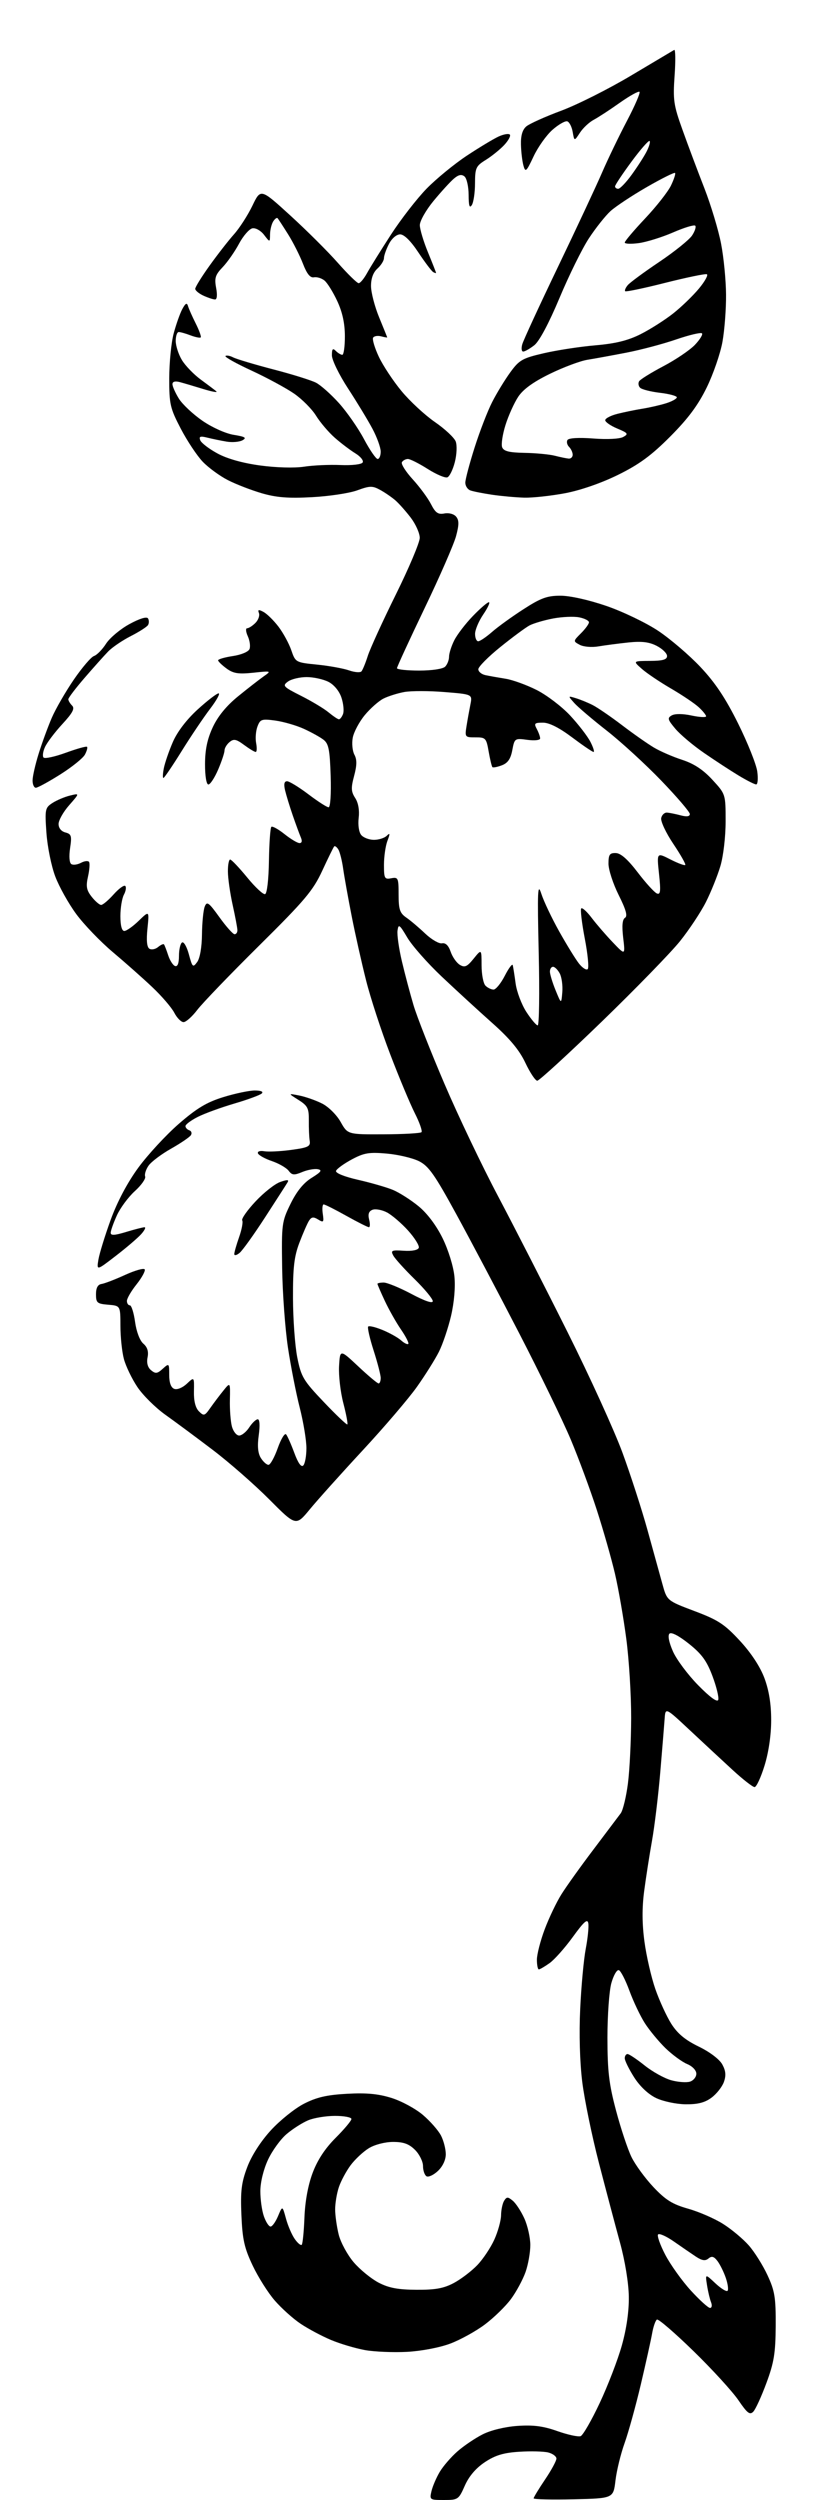 <?xml version="1.0" encoding="UTF-8" standalone="no"?>
<svg 
  version="1.1" 
  xmlns="http://www.w3.org/2000/svg" 
  xmlns:xlink="http://www.w3.org/1999/xlink" 
  xmlns:svg="http://www.w3.org/2000/svg"
  xmlns:rdf="http://www.w3.org/1999/02/22-rdf-syntax-ns#"
  xmlns:cc="http://creativecommons.org/ns#"
  xmlns:dc="http://purl.org/dc/elements/1.1/"
  viewBox="0 0 256 768"
  width="256"
  height="768"
>
<style>svg {background-color: white; }</style>"
<path stroke="none" fill="black" fill-rule="evenodd" d="M136.43,768.00C132.07,768.00 131.98,767.94 132.61,765.25C132.97,763.74 134.12,761.07 135.17,759.32C136.22,757.57 138.65,754.76 140.57,753.08C142.49,751.39 145.96,749.04 148.28,747.86C150.80,746.57 155.12,745.52 159.00,745.24C163.90,744.90 166.93,745.29 171.31,746.84C174.51,747.97 177.71,748.66 178.44,748.39C179.16,748.11 181.81,743.52 184.31,738.19C186.82,732.86 189.88,724.90 191.11,720.50C192.55,715.38 193.32,709.98 193.25,705.50C193.19,701.38 192.09,694.60 190.56,689.00C189.13,683.77 186.21,672.75 184.07,664.50C181.93,656.25 179.62,645.04 178.94,639.59C178.19,633.52 177.94,624.80 178.31,617.09C178.63,610.16 179.40,601.89 180.01,598.69C180.62,595.49 180.98,591.98 180.81,590.89C180.57,589.33 179.54,590.22 176.05,595.02C173.61,598.39 170.39,602.01 168.90,603.07C167.41,604.13 165.92,605.00 165.60,605.00C165.27,605.00 165.00,603.66 165.00,602.02C165.00,600.39 166.08,596.17 167.41,592.65C168.73,589.13 171.05,584.28 172.57,581.88C174.08,579.47 178.51,573.28 182.41,568.13C186.31,562.97 190.06,557.99 190.76,557.05C191.45,556.12 192.44,552.01 192.97,547.93C193.50,543.84 193.95,534.79 193.97,527.80C193.99,520.82 193.32,509.88 192.48,503.50C191.64,497.12 190.08,488.11 189.00,483.48C187.92,478.85 185.41,470.05 183.43,463.92C181.45,457.79 177.85,448.05 175.43,442.28C173.01,436.51 165.88,421.82 159.59,409.64C153.30,397.46 144.59,380.98 140.23,373.00C133.60,360.86 131.74,358.21 128.77,356.72C126.83,355.75 122.37,354.69 118.87,354.38C113.41,353.90 111.87,354.16 108.07,356.20C105.63,357.52 103.47,359.09 103.27,359.70C103.05,360.36 105.82,361.48 110.08,362.45C114.03,363.35 118.86,364.75 120.81,365.56C122.75,366.38 126.27,368.62 128.62,370.55C131.28,372.72 134.08,376.44 136.01,380.36C137.77,383.94 139.34,389.00 139.65,392.08C139.99,395.41 139.58,400.11 138.61,404.27C137.73,408.00 136.06,412.95 134.89,415.27C133.72,417.60 130.69,422.43 128.16,426.00C125.64,429.57 118.14,438.35 111.51,445.50C104.88,452.65 97.54,460.83 95.20,463.68C90.94,468.85 90.94,468.85 82.72,460.59C78.20,456.05 70.40,449.22 65.39,445.42C60.38,441.61 53.80,436.74 50.78,434.59C47.77,432.44 43.91,428.62 42.22,426.09C40.53,423.57 38.67,419.70 38.08,417.50C37.49,415.30 37.01,410.71 37.01,407.31C37.00,401.12 37.00,401.12 33.25,400.81C29.85,400.53 29.50,400.23 29.50,397.60C29.50,395.63 30.05,394.61 31.20,394.44C32.14,394.30 35.39,393.05 38.43,391.66C41.47,390.27 44.19,389.50 44.47,389.95C44.74,390.39 43.63,392.45 41.99,394.52C40.34,396.58 39.00,398.89 39.00,399.64C39.00,400.39 39.41,401.00 39.91,401.00C40.40,401.00 41.13,403.30 41.51,406.10C41.93,409.11 42.97,411.85 44.05,412.77C45.30,413.85 45.71,415.18 45.35,416.98C45.01,418.69 45.39,420.08 46.43,420.94C47.79,422.07 48.35,422.00 50.02,420.48C51.96,418.73 52.00,418.77 52.00,422.38C52.00,424.78 52.54,426.27 53.55,426.66C54.43,427.00 56.09,426.32 57.40,425.10C59.69,422.94 59.69,422.94 59.60,427.43C59.53,430.36 60.07,432.50 61.13,433.56C62.64,435.07 62.90,434.99 64.63,432.52C65.66,431.06 67.46,428.66 68.64,427.21C70.77,424.56 70.77,424.56 70.65,430.03C70.58,433.04 70.87,436.74 71.28,438.25C71.70,439.76 72.69,441.00 73.50,441.00C74.30,441.00 75.69,439.88 76.59,438.50C77.49,437.12 78.67,436.00 79.21,436.00C79.81,436.00 79.93,437.91 79.52,440.89C79.05,444.24 79.26,446.44 80.16,447.89C80.89,449.05 81.94,450.00 82.51,450.00C83.07,450.00 84.35,447.70 85.35,444.88C86.35,442.07 87.50,440.16 87.92,440.63C88.33,441.11 89.47,443.68 90.45,446.33C91.60,449.45 92.57,450.83 93.20,450.20C93.73,449.67 94.17,447.27 94.17,444.86C94.17,442.45 93.24,436.87 92.12,432.45C90.99,428.04 89.36,419.72 88.49,413.96C87.63,408.21 86.82,397.20 86.71,389.50C86.51,375.99 86.60,375.30 89.30,369.80C91.19,365.95 93.30,363.36 95.80,361.82C98.70,360.02 99.11,359.45 97.67,359.18C96.66,358.98 94.51,359.37 92.88,360.05C90.37,361.09 89.74,361.03 88.71,359.66C88.04,358.77 85.73,357.43 83.56,356.69C81.39,355.95 79.46,354.87 79.27,354.30C79.07,353.71 79.92,353.44 81.21,353.66C82.47,353.88 86.20,353.70 89.50,353.25C94.70,352.55 95.46,352.18 95.18,350.47C95.00,349.39 94.88,346.58 94.91,344.22C94.95,340.47 94.57,339.70 91.73,337.90C88.50,335.86 88.50,335.86 92.00,336.55C93.92,336.93 97.08,338.04 99.01,339.02C100.95,340.00 103.48,342.51 104.68,344.65C106.85,348.51 106.85,348.51 117.88,348.46C123.95,348.44 129.19,348.14 129.53,347.81C129.86,347.47 128.94,344.85 127.48,341.97C126.03,339.09 122.61,330.93 119.90,323.82C117.18,316.72 113.85,306.54 112.51,301.20C111.16,295.87 109.17,287.00 108.09,281.50C107.01,276.00 105.83,269.44 105.47,266.92C105.12,264.39 104.44,261.71 103.97,260.94C103.49,260.18 102.92,259.77 102.69,260.03C102.46,260.29 100.81,263.65 99.03,267.50C96.20,273.60 93.71,276.56 79.63,290.50C70.74,299.30 62.19,308.19 60.62,310.25C59.05,312.31 57.15,314.00 56.41,314.00C55.66,314.00 54.38,312.70 53.56,311.11C52.73,309.52 49.69,305.97 46.78,303.23C43.88,300.48 38.40,295.63 34.62,292.45C30.84,289.26 25.80,284.02 23.43,280.80C21.06,277.58 18.15,272.37 16.97,269.22C15.78,266.08 14.56,260.06 14.27,255.86C13.76,248.63 13.86,248.14 16.11,246.68C17.43,245.83 19.85,244.80 21.50,244.40C24.50,243.66 24.50,243.66 21.25,247.37C19.46,249.40 18.00,252.00 18.00,253.13C18.00,254.38 18.82,255.40 20.09,255.73C21.94,256.22 22.11,256.78 21.54,260.55C21.16,263.10 21.32,265.08 21.93,265.46C22.50,265.81 23.84,265.62 24.92,265.04C26.00,264.47 27.10,264.36 27.38,264.80C27.65,265.25 27.50,267.27 27.04,269.30C26.37,272.30 26.58,273.47 28.18,275.50C29.26,276.87 30.57,278.00 31.09,278.00C31.60,278.00 33.33,276.54 34.93,274.75C36.53,272.96 38.13,271.80 38.50,272.17C38.86,272.53 38.68,273.74 38.08,274.85C37.49,275.96 37.00,278.92 37.00,281.43C37.00,284.32 37.44,286.00 38.20,286.00C38.86,286.00 40.86,284.59 42.64,282.86C45.88,279.72 45.88,279.72 45.32,285.22C44.94,288.90 45.14,290.97 45.92,291.45C46.56,291.85 47.75,291.62 48.57,290.94C49.38,290.27 50.20,289.89 50.39,290.11C50.57,290.32 51.15,291.82 51.68,293.44C52.20,295.05 53.16,296.55 53.81,296.77C54.58,297.03 55.00,295.92 55.00,293.64C55.00,291.70 55.43,289.85 55.95,289.53C56.48,289.20 57.42,290.85 58.05,293.19C59.12,297.17 59.29,297.32 60.60,295.53C61.44,294.38 62.03,291.00 62.07,287.06C62.11,283.45 62.49,279.61 62.91,278.53C63.59,276.79 64.13,277.18 67.44,281.78C69.50,284.65 71.60,287.00 72.09,287.00C72.59,287.00 72.98,286.44 72.96,285.75C72.95,285.06 72.29,281.57 71.50,278.00C70.71,274.43 70.05,269.81 70.04,267.75C70.02,265.69 70.34,264.02 70.75,264.05C71.16,264.08 73.51,266.56 75.97,269.56C78.42,272.56 80.90,274.87 81.47,274.68C82.07,274.47 82.56,270.22 82.65,264.41C82.74,258.96 83.07,254.28 83.40,254.00C83.73,253.72 85.55,254.74 87.45,256.25C89.34,257.76 91.42,259.00 92.05,259.00C92.78,259.00 92.93,258.35 92.45,257.25C92.04,256.29 90.92,253.25 89.97,250.50C89.02,247.75 87.96,244.26 87.60,242.75C87.16,240.86 87.36,240.00 88.23,240.00C88.93,240.01 91.87,241.81 94.77,244.00C97.67,246.20 100.47,248.00 100.98,248.00C101.53,248.00 101.80,243.95 101.62,238.35C101.36,230.26 101.00,228.46 99.41,227.24C98.36,226.43 95.63,224.92 93.34,223.88C91.05,222.84 87.13,221.71 84.62,221.36C80.43,220.79 79.97,220.94 79.13,223.17C78.62,224.51 78.43,226.82 78.72,228.30C79.00,229.79 78.94,231.00 78.58,231.00C78.21,231.00 76.61,230.03 75.00,228.84C72.58,227.05 71.82,226.90 70.54,227.97C69.69,228.67 69.00,229.83 69.00,230.54C69.00,231.25 68.12,233.90 67.04,236.42C65.96,238.94 64.61,241.00 64.04,241.00C63.43,241.00 63.00,238.40 63.01,234.75C63.02,230.28 63.70,227.04 65.39,223.40C66.97,220.02 69.60,216.81 73.18,213.90C76.15,211.48 79.69,208.73 81.04,207.78C83.46,206.09 83.41,206.07 77.85,206.66C73.28,207.14 71.72,206.90 69.64,205.38C68.22,204.34 67.05,203.21 67.03,202.86C67.01,202.51 69.05,201.92 71.56,201.54C74.17,201.15 76.36,200.22 76.69,199.37C77.00,198.54 76.76,196.78 76.15,195.44C75.54,194.10 75.45,193.00 75.95,193.00C76.45,193.00 77.59,192.27 78.49,191.37C79.38,190.48 79.87,189.11 79.58,188.35C79.16,187.25 79.46,187.17 80.98,187.99C82.05,188.56 84.11,190.59 85.58,192.51C87.04,194.43 88.81,197.68 89.52,199.75C90.80,203.47 90.87,203.51 97.46,204.17C101.13,204.54 105.53,205.34 107.25,205.94C108.97,206.54 110.69,206.68 111.07,206.26C111.45,205.84 112.33,203.70 113.03,201.50C113.73,199.30 117.61,190.81 121.65,182.64C125.69,174.47 129.00,166.63 129.00,165.23C129.00,163.83 127.77,161.07 126.28,159.09C124.78,157.12 122.64,154.70 121.53,153.73C120.41,152.76 118.30,151.30 116.83,150.50C114.47,149.20 113.66,149.22 109.83,150.62C107.45,151.50 101.20,152.45 95.94,152.73C88.65,153.13 84.97,152.84 80.48,151.54C77.24,150.59 72.54,148.78 70.04,147.50C67.54,146.22 64.06,143.68 62.30,141.84C60.54,140.00 57.51,135.43 55.55,131.68C52.27,125.38 52.00,124.18 52.01,116.18C52.02,111.40 52.63,105.23 53.37,102.45C54.11,99.68 55.30,96.30 56.02,94.96C56.99,93.14 57.45,92.90 57.77,94.00C58.01,94.83 59.08,97.24 60.15,99.37C61.22,101.50 61.91,103.42 61.69,103.65C61.46,103.87 60.06,103.59 58.57,103.03C57.09,102.46 55.45,102.00 54.93,102.00C54.42,102.00 54.00,103.24 54.00,104.75C54.01,106.26 54.87,108.91 55.92,110.63C56.97,112.36 59.56,115.03 61.66,116.58C63.77,118.12 65.94,119.76 66.47,120.21C67.00,120.67 65.20,120.35 62.47,119.51C59.74,118.67 56.49,117.71 55.25,117.38C53.80,117.00 53.00,117.23 53.00,118.02C53.00,118.71 53.88,120.69 54.96,122.44C56.04,124.19 59.31,127.25 62.21,129.26C65.22,131.33 69.38,133.20 71.86,133.59C75.34,134.15 75.88,134.49 74.53,135.25C73.59,135.77 71.40,135.96 69.66,135.67C67.92,135.38 65.26,134.83 63.74,134.45C61.53,133.90 61.09,134.06 61.54,135.25C61.86,136.07 64.23,137.89 66.81,139.29C69.79,140.92 74.56,142.26 79.92,142.99C84.83,143.66 90.45,143.82 93.42,143.37C96.21,142.94 101.27,142.71 104.65,142.86C108.14,143.01 111.09,142.67 111.45,142.08C111.81,141.50 110.80,140.24 109.21,139.27C107.62,138.29 104.77,136.14 102.88,134.47C100.99,132.81 98.40,129.76 97.13,127.71C95.86,125.65 92.80,122.58 90.34,120.89C87.87,119.19 82.01,116.03 77.31,113.85C72.61,111.68 69.00,109.67 69.29,109.37C69.59,109.08 70.65,109.27 71.66,109.79C72.67,110.31 78.22,111.97 84.00,113.48C89.78,114.98 95.68,116.82 97.12,117.57C98.56,118.31 101.73,121.13 104.17,123.84C106.61,126.55 110.07,131.52 111.86,134.89C113.65,138.25 115.54,141.00 116.06,141.00C116.58,141.00 117.00,139.98 117.00,138.74C117.00,137.50 115.86,134.33 114.46,131.71C113.06,129.08 109.68,123.51 106.96,119.34C104.23,115.16 102.00,110.59 102.00,109.17C102.00,107.17 102.27,106.87 103.20,107.80C103.86,108.46 104.76,109.00 105.20,109.00C105.64,109.00 106.00,106.41 105.99,103.25C105.98,99.34 105.23,95.90 103.65,92.50C102.37,89.75 100.61,86.91 99.73,86.19C98.86,85.47 97.40,85.02 96.49,85.19C95.33,85.41 94.32,84.16 93.10,81.00C92.14,78.53 90.10,74.47 88.55,72.00C87.00,69.53 85.54,67.29 85.31,67.03C85.08,66.77 84.47,67.22 83.96,68.03C83.45,68.84 83.01,70.62 82.99,72.00C82.96,74.50 82.96,74.50 81.14,72.14C80.13,70.82 78.55,69.95 77.56,70.14C76.59,70.34 74.73,72.48 73.44,74.90C72.15,77.31 69.89,80.55 68.42,82.08C66.17,84.43 65.86,85.42 66.42,88.43C66.83,90.59 66.70,92.00 66.09,92.00C65.54,92.00 63.95,91.48 62.55,90.84C61.15,90.20 60.00,89.25 60.00,88.72C60.00,88.19 61.97,85.00 64.39,81.63C66.80,78.26 70.18,73.92 71.89,72.00C73.61,70.08 76.16,66.11 77.57,63.19C80.11,57.89 80.11,57.89 89.21,66.19C94.22,70.76 100.80,77.31 103.83,80.75C106.87,84.19 109.75,87.00 110.22,87.00C110.70,87.00 111.86,85.61 112.80,83.90C113.73,82.20 117.02,76.91 120.10,72.15C123.18,67.39 128.13,61.01 131.10,57.96C134.07,54.92 139.65,50.35 143.50,47.80C147.35,45.26 151.74,42.62 153.25,41.93C154.77,41.24 156.31,40.97 156.67,41.34C157.04,41.71 156.26,43.16 154.94,44.57C153.62,45.97 151.06,48.03 149.27,49.14C146.26,51.00 146.00,51.58 145.98,56.33C145.98,59.17 145.53,62.17 145.00,63.00C144.30,64.09 144.03,63.23 144.02,59.87C144.01,57.33 143.44,54.78 142.75,54.21C141.86,53.47 140.92,53.66 139.50,54.87C138.40,55.80 135.59,58.88 133.25,61.71C130.90,64.56 129.01,67.90 129.02,69.18C129.04,70.46 130.16,74.20 131.52,77.50C132.88,80.80 133.99,83.64 134.00,83.81C134.00,83.98 133.59,83.87 133.10,83.56C132.60,83.25 130.55,80.53 128.54,77.50C126.23,74.01 124.19,72.00 122.97,72.00C121.86,72.00 120.41,73.24 119.53,74.95C118.69,76.57 118.00,78.53 118.00,79.30C118.00,80.06 117.10,81.50 116.00,82.50C114.69,83.68 114.01,85.56 114.02,87.90C114.04,89.88 115.16,94.20 116.52,97.50C117.88,100.80 118.99,103.57 119.00,103.66C119.00,103.74 118.15,103.59 117.11,103.32C116.07,103.05 114.97,103.23 114.67,103.73C114.36,104.23 115.14,106.86 116.41,109.57C117.68,112.28 120.83,117.05 123.41,120.16C125.99,123.28 130.61,127.55 133.67,129.66C136.73,131.77 139.60,134.45 140.05,135.62C140.50,136.80 140.38,139.61 139.78,141.96C139.19,144.28 138.16,146.39 137.48,146.64C136.81,146.90 134.08,145.74 131.43,144.06C128.78,142.38 126.05,141.00 125.36,141.00C124.68,141.00 123.85,141.44 123.52,141.98C123.18,142.51 124.67,144.87 126.82,147.23C128.97,149.58 131.50,153.01 132.44,154.85C133.83,157.56 134.62,158.11 136.57,157.74C137.96,157.48 139.50,157.89 140.18,158.72C141.10,159.83 141.10,161.18 140.16,164.69C139.49,167.18 135.14,177.17 130.47,186.88C125.81,196.60 122.00,204.87 122.00,205.27C122.00,205.67 125.06,206.00 128.80,206.00C132.76,206.00 136.10,205.50 136.80,204.80C137.46,204.14 138.00,202.77 138.00,201.75C138.00,200.73 138.72,198.46 139.61,196.70C140.49,194.94 143.06,191.59 145.32,189.25C147.57,186.91 149.79,185.00 150.24,185.00C150.70,185.00 149.93,186.68 148.54,188.73C147.14,190.78 146.00,193.48 146.00,194.73C146.00,195.98 146.43,197.00 146.97,197.00C147.50,197.00 149.41,195.71 151.22,194.13C153.02,192.55 157.38,189.40 160.91,187.13C166.20,183.71 168.16,183.00 172.24,183.00C175.17,183.00 180.91,184.28 186.34,186.14C191.38,187.87 198.54,191.31 202.26,193.78C205.98,196.26 211.83,201.26 215.26,204.90C219.79,209.70 222.97,214.47 226.85,222.28C229.79,228.21 232.44,234.84 232.73,237.03C233.02,239.21 232.87,240.99 232.38,240.98C231.90,240.97 229.46,239.74 226.97,238.23C224.48,236.73 219.71,233.61 216.36,231.30C213.01,229.00 209.05,225.66 207.56,223.89C205.17,221.05 205.04,220.56 206.46,219.76C207.44,219.22 209.86,219.23 212.54,219.81C214.99,220.33 217.00,220.44 217.00,220.05C217.00,219.67 215.99,218.41 214.75,217.27C213.51,216.12 209.69,213.55 206.25,211.54C202.81,209.54 198.76,206.82 197.25,205.48C194.50,203.06 194.50,203.06 199.75,203.03C203.70,203.01 205.00,202.63 205.00,201.53C205.00,200.71 203.58,199.32 201.84,198.42C199.50,197.21 197.23,196.94 193.09,197.37C190.02,197.70 185.86,198.24 183.86,198.58C181.86,198.92 179.30,198.70 178.17,198.09C176.12,196.99 176.12,196.97 178.55,194.54C179.90,193.19 181.00,191.68 181.00,191.17C181.00,190.66 179.65,189.98 178.00,189.65C176.35,189.32 172.74,189.48 169.98,190.00C167.21,190.53 163.95,191.49 162.72,192.14C161.50,192.80 157.46,195.78 153.75,198.78C150.04,201.77 147.00,204.84 147.00,205.59C147.00,206.35 148.01,207.17 149.25,207.42C150.49,207.68 153.27,208.17 155.44,208.52C157.60,208.87 161.89,210.43 164.95,211.98C168.02,213.53 172.61,217.02 175.16,219.74C177.70,222.46 180.52,226.11 181.42,227.84C182.32,229.58 182.76,231.00 182.41,231.00C182.06,231.00 179.08,228.97 175.79,226.50C171.86,223.55 168.79,222.00 166.87,222.00C164.27,222.00 164.05,222.23 164.96,223.93C165.53,225.00 166.00,226.31 166.00,226.84C166.00,227.39 164.31,227.58 162.07,227.28C158.20,226.76 158.13,226.81 157.44,230.45C156.94,233.13 156.06,234.41 154.24,235.10C152.85,235.63 151.55,235.88 151.33,235.67C151.12,235.45 150.60,233.30 150.18,230.89C149.46,226.74 149.24,226.50 146.12,226.52C142.90,226.53 142.83,226.44 143.38,223.02C143.69,221.08 144.23,218.10 144.57,216.40C145.19,213.29 145.19,213.29 136.62,212.60C131.91,212.21 126.35,212.21 124.28,212.58C122.20,212.96 119.30,213.87 117.84,214.61C116.38,215.35 113.79,217.64 112.09,219.70C110.40,221.76 108.74,224.87 108.41,226.62C108.08,228.36 108.31,230.71 108.92,231.85C109.73,233.36 109.70,235.08 108.83,238.35C107.83,242.07 107.89,243.18 109.16,245.15C110.12,246.63 110.51,248.90 110.23,251.26C109.97,253.43 110.30,255.66 111.01,256.51C111.69,257.33 113.45,258.00 114.92,258.00C116.40,258.00 118.17,257.44 118.86,256.75C119.88,255.74 119.92,256.05 119.06,258.32C118.48,259.86 118.00,263.18 118.00,265.68C118.00,269.86 118.18,270.20 120.25,269.80C122.36,269.40 122.50,269.71 122.50,274.80C122.50,279.37 122.87,280.49 124.85,281.87C126.15,282.76 128.78,284.99 130.69,286.81C132.61,288.62 134.93,289.97 135.84,289.79C136.93,289.57 137.84,290.46 138.50,292.38C139.05,293.99 140.32,295.80 141.32,296.40C142.82,297.31 143.55,296.98 145.56,294.50C147.99,291.50 147.99,291.50 148.00,296.55C148.00,299.33 148.54,302.14 149.20,302.80C149.86,303.46 150.98,304.00 151.68,304.00C152.38,304.00 153.94,302.09 155.14,299.75C156.34,297.41 157.43,295.95 157.58,296.50C157.72,297.05 158.12,299.58 158.46,302.11C158.80,304.65 160.29,308.59 161.76,310.86C163.24,313.14 164.81,315.00 165.25,315.00C165.70,315.00 165.84,304.99 165.56,292.75C165.12,273.35 165.23,271.03 166.38,274.61C167.11,276.87 169.57,282.05 171.84,286.11C174.12,290.18 176.85,294.62 177.92,295.99C178.99,297.35 180.21,298.13 180.62,297.71C181.04,297.29 180.63,293.05 179.71,288.29C178.80,283.52 178.31,279.37 178.63,279.06C178.95,278.75 180.40,280.07 181.85,281.99C183.31,283.91 186.22,287.29 188.33,289.49C192.16,293.50 192.16,293.50 191.52,288.09C191.09,284.39 191.26,282.46 192.08,281.95C192.93,281.42 192.39,279.47 190.13,274.95C188.41,271.50 187.00,267.18 187.00,265.34C187.00,262.53 187.35,262.01 189.25,262.06C190.78,262.10 192.93,264.00 196.00,268.02C198.47,271.26 201.12,274.17 201.87,274.47C202.98,274.93 203.11,273.81 202.53,268.45C201.83,261.87 201.83,261.87 206.01,264.01C208.31,265.18 210.38,265.96 210.60,265.73C210.83,265.51 209.17,262.58 206.92,259.23C204.67,255.88 203.00,252.32 203.20,251.32C203.41,250.32 204.23,249.56 205.04,249.63C205.84,249.70 207.74,250.09 209.25,250.49C211.07,250.97 212.00,250.83 212.00,250.07C212.00,249.44 208.06,244.84 203.25,239.84C198.44,234.84 190.90,227.93 186.50,224.48C182.10,221.04 177.60,217.21 176.50,215.98C174.50,213.73 174.50,213.73 177.00,214.49C178.38,214.91 180.70,215.86 182.17,216.61C183.64,217.36 187.69,220.13 191.17,222.78C194.65,225.43 199.07,228.53 201.00,229.67C202.93,230.82 206.83,232.51 209.67,233.43C213.27,234.60 216.09,236.46 218.92,239.53C223.00,243.96 223.00,243.96 223.00,252.30C223.00,257.06 222.31,262.97 221.39,266.07C220.50,269.06 218.50,274.03 216.94,277.12C215.38,280.21 211.80,285.61 208.99,289.12C206.18,292.63 195.39,303.71 185.03,313.75C174.66,323.79 165.70,332.00 165.12,332.00C164.53,332.00 162.89,329.53 161.46,326.51C159.61,322.59 156.69,319.08 151.27,314.26C147.09,310.54 140.10,304.12 135.74,300.00C131.38,295.88 126.62,290.48 125.16,288.00C122.79,283.99 122.46,283.76 122.17,285.85C121.98,287.14 122.59,291.42 123.52,295.35C124.45,299.28 126.06,305.35 127.10,308.84C128.14,312.33 132.40,323.16 136.58,332.92C140.75,342.68 148.19,358.28 153.12,367.58C158.04,376.89 167.64,395.65 174.44,409.27C181.25,422.89 188.83,439.54 191.30,446.27C193.77,453.00 197.23,463.68 198.98,470.00C200.73,476.32 202.80,483.80 203.57,486.61C204.98,491.73 204.98,491.73 213.43,494.92C220.71,497.66 222.64,498.93 227.36,504.02C230.83,507.77 233.59,511.97 234.92,515.50C236.33,519.30 237.00,523.42 237.00,528.43C237.00,533.01 236.23,538.28 234.96,542.39C233.84,546.03 232.46,549.00 231.90,549.00C231.34,549.00 228.32,546.65 225.19,543.77C222.06,540.89 216.12,535.38 212.00,531.52C204.50,524.50 204.50,524.50 204.26,528.00C204.12,529.92 203.52,537.35 202.91,544.50C202.30,551.65 201.16,561.10 200.37,565.50C199.59,569.90 198.50,576.88 197.96,581.00C197.29,586.11 197.32,591.05 198.06,596.50C198.65,600.90 200.15,607.42 201.39,611.00C202.63,614.58 204.84,619.39 206.30,621.71C208.23,624.74 210.58,626.69 214.73,628.71C218.12,630.35 221.10,632.61 221.97,634.18C223.05,636.15 223.18,637.58 222.47,639.58C221.94,641.07 220.23,643.24 218.67,644.40C216.62,645.93 214.44,646.48 210.67,646.44C207.81,646.40 203.76,645.54 201.62,644.51C199.22,643.36 196.63,640.91 194.87,638.13C193.29,635.64 192.00,633.02 192.00,632.30C192.00,631.59 192.39,631.00 192.86,631.00C193.33,631.00 195.69,632.58 198.11,634.51C200.52,636.44 204.21,638.48 206.30,639.06C208.39,639.63 210.98,639.82 212.05,639.48C213.12,639.14 214.00,638.05 214.00,637.05C214.00,636.01 212.80,634.75 211.17,634.07C209.61,633.42 206.62,631.23 204.52,629.20C202.43,627.16 199.57,623.70 198.16,621.50C196.76,619.30 194.63,614.82 193.43,611.54C192.23,608.27 190.77,605.42 190.18,605.23C189.59,605.03 188.56,606.81 187.89,609.19C187.22,611.56 186.68,619.12 186.68,626.00C186.69,636.30 187.16,640.24 189.33,648.39C190.77,653.83 192.90,660.22 194.05,662.60C195.20,664.98 198.25,669.15 200.82,671.88C204.58,675.86 206.68,677.16 211.50,678.52C214.80,679.45 219.63,681.55 222.22,683.19C224.82,684.83 228.37,687.80 230.12,689.79C231.87,691.78 234.46,695.90 235.87,698.95C238.11,703.78 238.44,705.79 238.39,714.50C238.34,722.86 237.88,725.73 235.56,732.00C234.04,736.12 232.22,740.11 231.52,740.85C230.45,741.97 229.67,741.37 226.93,737.35C225.11,734.68 218.92,727.90 213.16,722.29C207.40,716.67 202.33,712.30 201.89,712.57C201.44,712.85 200.78,714.74 200.42,716.79C200.06,718.83 198.49,725.90 196.94,732.50C195.38,739.10 193.14,747.20 191.96,750.50C190.77,753.80 189.51,758.98 189.15,762.00C188.50,767.50 188.50,767.50 176.25,767.78C169.51,767.94 164.00,767.80 164.00,767.49C164.00,767.18 165.57,764.58 167.50,761.72C169.43,758.87 171.00,755.97 171.00,755.28C171.00,754.60 169.86,753.75 168.47,753.40C167.09,753.06 163.09,752.95 159.59,753.18C154.76,753.48 152.22,754.25 149.03,756.36C146.27,758.19 144.15,760.67 142.86,763.57C140.97,767.86 140.76,768.00 136.43,768.00zM125.10,722.49C120.92,722.71 115.11,722.47 112.18,721.95C109.26,721.42 104.53,720.02 101.68,718.82C98.83,717.62 94.63,715.37 92.34,713.83C90.05,712.29 86.51,709.11 84.47,706.76C82.42,704.42 79.36,699.58 77.66,696.00C75.09,690.58 74.51,688.00 74.19,680.50C73.88,673.07 74.19,670.49 75.98,665.75C77.30,662.23 80.11,657.85 83.23,654.44C86.03,651.38 90.61,647.70 93.41,646.27C97.28,644.28 100.45,643.55 106.66,643.21C112.67,642.88 116.29,643.22 120.38,644.51C123.44,645.47 127.76,647.82 129.99,649.73C132.23,651.64 134.72,654.48 135.53,656.05C136.34,657.62 137.00,660.19 137.00,661.78C137.00,663.53 136.05,665.54 134.57,666.93C133.24,668.18 131.66,668.91 131.07,668.55C130.48,668.18 130.00,666.76 130.00,665.40C130.00,664.03 128.90,661.80 127.55,660.45C125.70,658.61 124.03,658.00 120.80,658.00C118.33,658.01 115.16,658.82 113.37,659.92C111.64,660.97 109.12,663.33 107.75,665.16C106.39,667.00 104.76,670.03 104.14,671.90C103.51,673.77 103.00,676.83 103.00,678.71C103.00,680.58 103.50,684.09 104.10,686.50C104.71,688.91 106.78,692.72 108.71,694.98C110.64,697.23 114.08,700.04 116.36,701.23C119.49,702.86 122.33,703.39 128.00,703.42C133.82,703.46 136.40,702.98 139.50,701.32C141.70,700.14 144.94,697.67 146.69,695.84C148.45,694.00 150.80,690.48 151.92,688.00C153.04,685.52 153.97,682.15 153.99,680.50C154.01,678.85 154.44,676.85 154.94,676.06C155.73,674.82 156.07,674.82 157.58,676.06C158.54,676.85 160.14,679.30 161.14,681.50C162.14,683.70 162.97,687.36 162.98,689.62C162.99,691.89 162.33,695.65 161.51,697.98C160.68,700.31 158.68,704.03 157.05,706.24C155.43,708.45 151.82,711.97 149.04,714.06C146.26,716.15 141.44,718.81 138.34,719.97C135.12,721.18 129.43,722.26 125.10,722.49zM218.21,709.00C218.76,709.00 218.90,708.22 218.52,707.25C218.14,706.29 217.58,703.92 217.28,702.00C216.73,698.50 216.73,698.50 219.85,701.43C221.57,703.04 223.25,704.08 223.59,703.74C223.92,703.41 223.69,701.64 223.07,699.82C222.45,697.99 221.29,695.65 220.50,694.60C219.41,693.17 218.74,692.97 217.73,693.81C216.74,694.63 215.75,694.48 213.83,693.21C212.42,692.27 209.40,690.20 207.11,688.60C204.83,687.01 202.64,686.02 202.25,686.41C201.87,686.80 202.86,689.62 204.46,692.68C206.07,695.75 209.59,700.67 212.29,703.63C214.99,706.58 217.65,709.00 218.21,709.00zM92.73,689.60C93.02,689.31 93.39,685.56 93.56,681.27C93.75,676.30 94.66,671.30 96.07,667.54C97.56,663.56 99.88,660.03 103.14,656.76C105.81,654.09 108.00,651.48 108.00,650.95C108.00,650.43 105.74,650.00 102.97,650.00C100.20,650.00 96.49,650.61 94.72,651.35C92.95,652.09 89.97,653.98 88.11,655.56C86.24,657.13 83.66,660.69 82.37,663.46C80.98,666.43 80.02,670.39 80.01,673.10C80.00,675.63 80.49,679.12 81.10,680.85C81.70,682.58 82.62,684.00 83.15,684.00C83.67,684.00 84.71,682.55 85.45,680.78C86.80,677.56 86.80,677.56 87.88,681.53C88.47,683.71 89.68,686.54 90.58,687.81C91.47,689.09 92.44,689.89 92.73,689.60zM220.73,522.20C220.99,521.48 220.20,518.21 218.97,514.93C217.21,510.23 215.68,508.12 211.70,504.95C208.62,502.49 206.30,501.30 205.74,501.86C205.17,502.43 205.59,504.55 206.82,507.33C207.92,509.82 211.40,514.48 214.54,517.68C218.17,521.38 220.42,523.03 220.73,522.20zM106.75,437.58C106.95,437.38 106.39,434.43 105.51,431.03C104.62,427.62 104.04,422.51 104.20,419.67C104.50,414.50 104.50,414.50 110.10,419.75C113.17,422.64 115.99,425.00 116.35,425.00C116.71,425.00 117.00,424.24 117.00,423.32C117.00,422.40 116.01,418.58 114.81,414.84C113.61,411.10 112.86,407.80 113.16,407.51C113.45,407.21 115.45,407.70 117.60,408.59C119.74,409.47 122.29,410.90 123.26,411.76C124.22,412.62 125.22,413.11 125.48,412.85C125.74,412.60 124.73,410.61 123.24,408.44C121.75,406.27 119.52,402.32 118.27,399.65C117.02,396.98 116.00,394.62 116.00,394.40C116.00,394.18 116.86,394.00 117.92,394.00C118.97,394.00 122.80,395.57 126.42,397.49C130.60,399.71 133.00,400.52 133.00,399.71C133.00,399.01 130.49,395.97 127.43,392.97C124.36,389.96 121.41,386.70 120.88,385.73C120.01,384.14 120.35,383.98 124.09,384.23C126.64,384.39 128.45,384.04 128.70,383.32C128.93,382.67 127.44,380.28 125.39,378.00C123.33,375.73 120.41,373.23 118.89,372.44C117.37,371.66 115.39,371.30 114.49,371.64C113.34,372.08 113.03,372.98 113.44,374.64C113.77,375.94 113.74,377.00 113.37,377.00C113.00,377.00 109.88,375.43 106.43,373.50C102.99,371.57 99.86,370.00 99.47,370.00C99.09,370.00 98.96,371.30 99.20,372.89C99.58,375.48 99.43,375.66 97.78,374.64C96.33,373.74 95.73,373.82 94.97,375.00C94.44,375.82 93.11,378.88 92.00,381.79C90.40,386.01 90.01,389.43 90.04,398.79C90.06,405.23 90.65,413.43 91.36,417.00C92.55,422.98 93.20,424.07 99.53,430.72C103.30,434.69 106.56,437.78 106.75,437.58zM35.59,385.80C29.68,390.36 29.68,390.36 30.25,386.93C30.57,385.04 32.26,379.56 34.01,374.74C36.02,369.21 39.14,363.31 42.49,358.73C45.41,354.74 51.01,348.68 54.93,345.26C60.48,340.44 63.54,338.60 68.64,337.03C72.26,335.91 76.60,335.00 78.31,335.00C80.19,335.00 81.03,335.36 80.45,335.91C79.93,336.41 76.12,337.81 72.00,339.02C67.88,340.23 62.81,342.08 60.75,343.13C58.69,344.18 57.00,345.44 57.00,345.94C57.00,346.43 57.53,347.01 58.18,347.23C58.82,347.44 59.05,348.11 58.68,348.71C58.30,349.32 55.56,351.18 52.58,352.87C49.60,354.55 46.49,356.89 45.66,358.08C44.83,359.26 44.36,360.77 44.61,361.42C44.86,362.08 43.43,364.11 41.43,365.92C39.43,367.74 36.95,371.09 35.92,373.37C34.89,375.64 34.03,378.04 34.02,378.70C34.01,379.60 35.19,379.54 38.75,378.46C41.36,377.67 43.91,377.02 44.40,377.01C44.90,377.00 44.45,377.95 43.40,379.12C42.36,380.29 38.84,383.30 35.59,385.80zM73.63,384.89C72.73,385.64 72.00,385.80 72.00,385.25C72.00,384.70 72.67,382.35 73.49,380.02C74.31,377.69 74.74,375.39 74.44,374.91C74.14,374.42 75.98,371.80 78.52,369.09C81.06,366.37 84.47,363.68 86.10,363.11C88.37,362.32 88.90,362.36 88.33,363.29C87.93,363.96 84.82,368.78 81.43,374.02C78.04,379.25 74.53,384.15 73.63,384.89zM172.81,304.79C172.98,302.75 172.62,300.17 172.02,299.04C171.42,297.92 170.50,297.00 169.96,297.00C169.43,297.00 169.00,297.67 169.00,298.48C169.00,299.29 169.79,301.88 170.75,304.23C172.50,308.50 172.50,308.50 172.81,304.79zM11.02,242.00C10.46,242.00 10.00,240.99 10.01,239.75C10.01,238.51 10.86,234.80 11.89,231.50C12.92,228.20 14.73,223.25 15.92,220.50C17.11,217.75 20.16,212.47 22.69,208.77C25.23,205.07 28.02,201.80 28.90,201.52C29.78,201.23 31.45,199.53 32.60,197.73C33.76,195.94 36.99,193.24 39.78,191.72C42.91,190.01 45.10,189.35 45.49,189.98C45.83,190.54 45.83,191.46 45.49,192.02C45.14,192.58 42.75,194.11 40.18,195.42C37.61,196.73 34.48,198.86 33.23,200.15C31.98,201.44 28.72,205.09 25.98,208.26C23.24,211.43 21.00,214.38 21.00,214.81C21.00,215.24 21.52,216.12 22.16,216.76C23.05,217.65 22.32,219.02 19.14,222.46C16.84,224.96 14.44,228.13 13.82,229.51C13.19,230.88 13.00,232.34 13.40,232.73C13.80,233.13 16.88,232.46 20.24,231.24C23.60,230.01 26.53,229.19 26.75,229.42C26.98,229.64 26.68,230.72 26.10,231.81C25.52,232.90 22.12,235.64 18.54,237.90C14.97,240.15 11.59,242.00 11.02,242.00zM50.22,239.00C49.96,239.00 50.02,237.64 50.35,235.99C50.68,234.33 51.92,230.72 53.11,227.97C54.46,224.84 57.31,221.09 60.71,217.98C63.71,215.24 66.62,213.00 67.18,213.00C67.73,213.00 66.56,215.14 64.57,217.75C62.58,220.36 58.64,226.21 55.82,230.75C53.00,235.29 50.48,239.00 50.22,239.00zM104.14,220.97C104.50,220.99 105.07,220.26 105.42,219.35C105.77,218.44 105.55,216.18 104.94,214.33C104.28,212.32 102.68,210.37 100.97,209.48C99.39,208.67 96.36,208.00 94.24,208.00C92.12,208.00 89.53,208.62 88.49,209.38C86.73,210.67 87.02,210.98 92.55,213.77C95.83,215.43 99.63,217.71 101.00,218.86C102.38,220.00 103.79,220.95 104.14,220.97zM161.16,152.88C158.60,152.81 154.14,152.41 151.26,151.99C148.38,151.56 145.34,150.96 144.51,150.64C143.68,150.32 143.00,149.26 143.00,148.28C143.00,147.29 144.28,142.44 145.85,137.50C147.42,132.55 149.85,126.25 151.26,123.50C152.66,120.75 155.18,116.63 156.85,114.34C159.59,110.58 160.56,110.03 167.19,108.50C171.21,107.57 178.33,106.48 183.01,106.08C189.19,105.55 192.99,104.61 196.87,102.66C199.81,101.18 204.31,98.32 206.86,96.31C209.41,94.30 213.00,90.83 214.84,88.60C216.68,86.38 217.74,84.41 217.21,84.24C216.67,84.06 210.90,85.26 204.39,86.90C197.89,88.55 192.37,89.70 192.14,89.47C191.90,89.24 192.25,88.40 192.91,87.61C193.56,86.82 197.93,83.60 202.62,80.45C207.30,77.30 211.84,73.65 212.70,72.33C213.57,71.01 214.00,69.66 213.66,69.33C213.32,68.99 210.27,69.92 206.86,71.40C203.46,72.88 198.73,74.35 196.34,74.68C193.95,75.00 192.00,74.93 192.00,74.51C192.00,74.09 194.82,70.76 198.26,67.11C201.71,63.45 205.28,58.91 206.20,57.01C207.12,55.10 207.69,53.36 207.46,53.13C207.23,52.90 203.32,54.85 198.77,57.47C194.22,60.09 189.20,63.42 187.61,64.86C186.03,66.31 183.03,70.09 180.96,73.25C178.89,76.41 174.83,84.65 171.94,91.56C168.67,99.35 165.74,104.85 164.20,106.06C162.84,107.12 161.31,108.00 160.80,108.00C160.28,108.00 160.15,106.99 160.51,105.75C160.86,104.51 165.79,93.83 171.47,82.00C177.15,70.17 183.25,57.12 185.03,53.00C186.81,48.88 190.26,41.73 192.68,37.13C195.10,32.52 196.84,28.51 196.54,28.21C196.24,27.91 193.51,29.43 190.46,31.58C187.42,33.74 183.81,36.09 182.45,36.81C181.08,37.54 179.18,39.31 178.23,40.77C176.50,43.41 176.50,43.41 176.00,40.54C175.73,38.96 174.98,37.49 174.34,37.28C173.71,37.07 171.66,38.23 169.80,39.87C167.94,41.50 165.32,45.19 163.98,48.05C161.76,52.78 161.47,53.04 160.87,50.88C160.50,49.57 160.15,46.66 160.10,44.40C160.03,41.64 160.57,39.83 161.75,38.83C162.71,38.02 167.55,35.84 172.50,34.00C177.45,32.15 187.12,27.29 194.00,23.18C200.88,19.08 206.82,15.55 207.20,15.33C207.59,15.12 207.64,18.67 207.32,23.23C206.79,30.77 207.01,32.29 209.79,40.01C211.46,44.68 214.48,52.73 216.50,57.90C218.51,63.08 220.81,70.73 221.61,74.90C222.42,79.08 223.10,86.10 223.13,90.50C223.17,94.90 222.67,101.42 222.03,105.00C221.39,108.58 219.22,114.88 217.21,119.00C214.55,124.45 211.49,128.57 205.99,134.09C200.19,139.92 196.46,142.66 189.97,145.86C184.82,148.40 178.42,150.62 173.66,151.52C169.35,152.33 163.73,152.94 161.16,152.88zM174.75,140.88C175.44,140.95 176.00,140.41 176.00,139.70C176.00,138.99 175.50,137.90 174.89,137.29C174.28,136.68 174.05,135.72 174.40,135.17C174.78,134.55 177.89,134.37 182.36,134.71C186.66,135.04 190.47,134.84 191.55,134.23C193.20,133.31 193.00,133.03 189.70,131.65C187.67,130.80 186.00,129.65 186.00,129.09C186.00,128.53 187.69,127.65 189.75,127.13C191.81,126.61 195.30,125.90 197.50,125.54C199.70,125.19 202.96,124.44 204.75,123.87C206.54,123.31 208.00,122.49 208.00,122.06C208.00,121.63 205.67,121.00 202.83,120.67C199.98,120.33 197.23,119.63 196.71,119.11C196.20,118.60 196.07,117.70 196.42,117.12C196.78,116.54 200.15,114.46 203.90,112.48C207.65,110.51 211.99,107.57 213.54,105.96C215.09,104.34 216.07,102.74 215.73,102.40C215.39,102.06 211.82,102.90 207.80,104.28C203.79,105.66 196.90,107.49 192.50,108.34C188.10,109.19 182.70,110.18 180.50,110.53C178.30,110.89 173.12,112.83 169.00,114.84C163.88,117.34 160.79,119.58 159.26,121.89C158.03,123.75 156.27,127.64 155.36,130.53C154.45,133.42 153.98,136.51 154.32,137.39C154.79,138.61 156.44,139.03 161.22,139.12C164.67,139.18 168.85,139.58 170.50,140.00C172.15,140.42 174.06,140.82 174.75,140.88zM189.99,58.00C190.54,58.00 192.38,56.09 194.08,53.75C195.79,51.41 197.85,48.22 198.66,46.66C199.48,45.09 199.92,43.59 199.64,43.31C199.36,43.03 196.86,45.88 194.08,49.65C191.30,53.42 189.02,56.84 189.02,57.25C189.01,57.66 189.45,58.00 189.99,58.00z" />

</svg>
